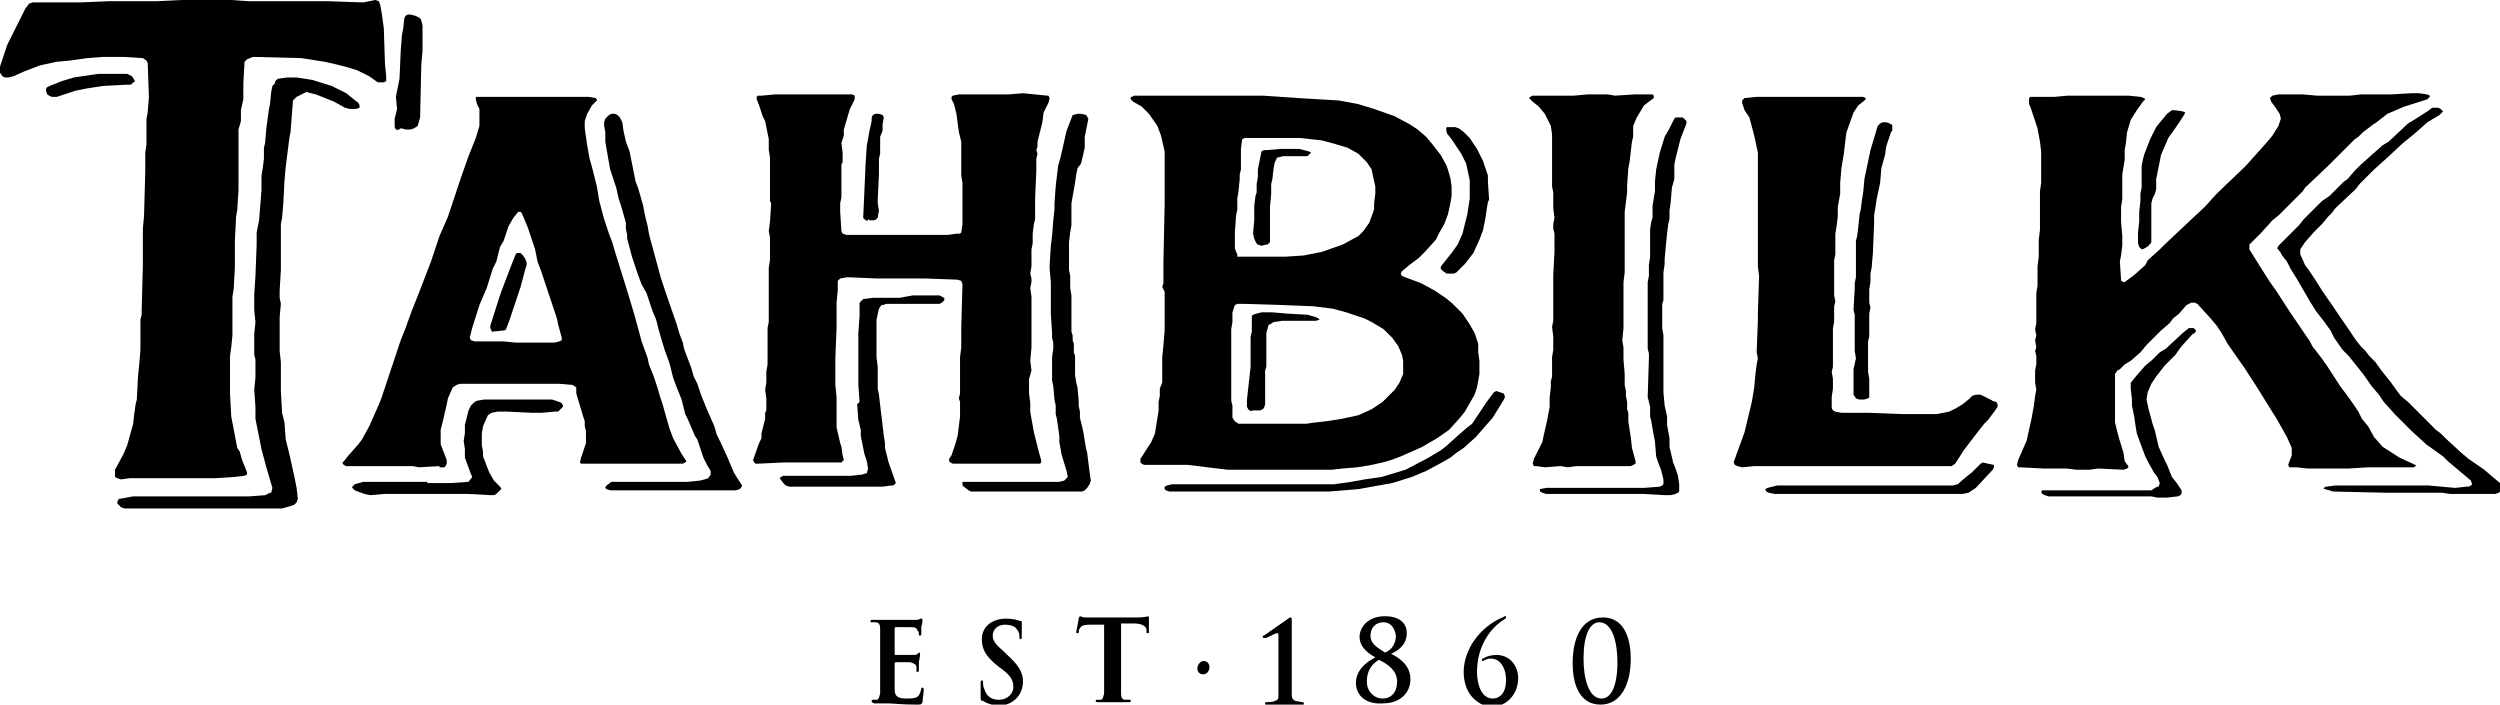 <svg xmlns="http://www.w3.org/2000/svg" xmlns:xlink="http://www.w3.org/1999/xlink" id="Layer_1" x="0px" y="0px" viewBox="0 0 206.5 58.2" style="enable-background:new 0 0 206.5 58.2;" xml:space="preserve"><style type="text/css">	.st0{fill:#000;}</style><g>	<g>		<path class="st0" d="M72.7,53.8c0-1.4,0-1.7,0-1.9c0-0.3-0.1-0.5-0.4-0.5c-0.1,0-0.2,0-0.3,0c-0.1,0-0.1,0-0.1-0.1   c0-0.1,0.1-0.1,0.2-0.1c0.5,0,1,0,1.3,0c0.3,0,2,0,2.2,0c0.2,0,0.3,0,0.4-0.1c0,0,0.1,0,0.1,0c0,0,0.1,0,0.1,0.1   c0,0.1,0,0.2-0.1,0.6c0,0.1,0,0.5,0,0.6c0,0,0,0.1-0.1,0.1c-0.1,0-0.1,0-0.1-0.1c0-0.1,0-0.2-0.1-0.3c-0.1-0.2-0.1-0.3-0.6-0.3   c-0.1,0-1.1,0-1.2,0c0,0-0.1,0-0.1,0.1V54c0,0.1,0,0.1,0.1,0.1c0.2,0,1.2,0,1.4,0c0.2,0,0.3,0,0.4-0.1c0.1-0.1,0.1-0.1,0.1-0.1   c0,0,0.1,0,0.1,0.1c0,0.1,0,0.2-0.1,0.7c0,0.2,0,0.6,0,0.6c0,0.1,0,0.2-0.1,0.2c-0.1,0-0.1,0-0.1-0.1c0-0.1,0-0.2,0-0.3   c0-0.2-0.2-0.3-0.5-0.4c-0.2,0-1,0-1.2,0c0,0-0.1,0-0.1,0.1v0.7c0,0.3,0,1.2,0,1.4c0,0.6,0.2,0.8,1,0.8c0.2,0,0.6,0,0.8-0.1   s0.3-0.3,0.4-0.7c0-0.1,0-0.1,0.1-0.1c0.1,0,0.1,0.1,0.1,0.2c0,0.2-0.1,0.8-0.1,1c-0.1,0.2-0.1,0.2-0.5,0.2   c-1.3,0-1.9-0.1-2.4-0.1c-0.2,0-0.8,0-1.1,0C72,58,72,58,72,57.9c0,0,0-0.1,0.1-0.1c0.1,0,0.2,0,0.3,0c0.2,0,0.2-0.2,0.3-0.5   c0-0.4,0-1.1,0-2V53.8z"></path>		<path class="st0" d="M81.2,57.9C81,57.9,81,57.8,81,57.6c0-0.5,0-1.1,0-1.2c0-0.1,0-0.2,0.1-0.2c0.1,0,0.1,0.1,0.1,0.2   c0,0.1,0,0.3,0.1,0.5c0.2,0.7,0.7,0.9,1.2,0.9c0.8,0,1.2-0.6,1.2-1c0-0.5-0.1-0.9-0.9-1.5l-0.4-0.3c-1-0.8-1.3-1.4-1.3-2.2   c0-1,0.8-1.7,2-1.7c0.6,0,0.9,0.1,1.2,0.2c0.1,0,0.1,0,0.1,0.1c0,0.1,0,0.4,0,1.1c0,0.2,0,0.3-0.1,0.3c-0.1,0-0.1-0.1-0.1-0.2   c0-0.1,0-0.4-0.2-0.6c-0.1-0.2-0.4-0.4-1-0.4c-0.6,0-1,0.4-1,0.9c0,0.4,0.2,0.7,0.9,1.3l0.2,0.2c1,0.9,1.4,1.5,1.4,2.3   c0,0.5-0.2,1.2-0.8,1.6c-0.4,0.3-0.9,0.4-1.4,0.4C81.9,58.2,81.5,58.1,81.2,57.9"></path>		<path class="st0" d="M91.3,51.6l-1.3,0c-0.5,0-0.7,0.1-0.8,0.3c-0.1,0.1-0.1,0.2-0.1,0.3c0,0.1,0,0.1-0.1,0.1   c-0.1,0-0.1,0-0.1-0.1c0-0.1,0.2-1,0.2-1.1c0-0.1,0.1-0.2,0.1-0.2c0.1,0,0.2,0.1,0.4,0.1c0.3,0,0.6,0,0.9,0h3.5   c0.6,0,0.8-0.1,0.8-0.1c0.1,0,0.1,0.1,0.1,0.2c0,0.2,0,0.8,0,1.1c0,0.1,0,0.1-0.1,0.1c-0.1,0-0.1,0-0.1-0.2l0-0.1   c0-0.2-0.3-0.5-1-0.5l-1.1,0v3.8c0,0.8,0,1.6,0,2c0,0.3,0.1,0.5,0.3,0.5c0.1,0,0.3,0,0.4,0c0.1,0,0.1,0,0.1,0.1   c0,0.1-0.1,0.1-0.2,0.1c-0.6,0-1.1,0-1.4,0c-0.2,0-0.7,0-1.1,0c-0.1,0-0.2,0-0.2-0.1c0,0,0-0.1,0.1-0.1c0.1,0,0.2,0,0.3,0   c0.2,0,0.2-0.2,0.3-0.5c0-0.4,0-1.1,0-2V51.6z"></path>		<path class="st0" d="M98.9,55.2c0-0.2,0.2-0.6,0.5-0.6c0.3,0,0.5,0.2,0.5,0.5c0,0.3-0.2,0.6-0.5,0.6C99,55.7,98.9,55.4,98.9,55.2"></path>		<path class="st0" d="M105.6,53.8c0-0.5,0-0.9,0-1.2c0-0.2,0-0.3-0.1-0.3c-0.2,0-0.8,0.4-1,0.4c0,0-0.1,0-0.1,0c0,0-0.1,0-0.1-0.1   s0-0.1,0.1-0.1c0,0,1.7-1.2,2-1.4c0.1-0.1,0.2-0.1,0.2-0.1c0.1,0,0.1,0.1,0.1,0.2c0,0.1,0,1,0,2.4v1.7c0,0.9,0,1.7,0,2.1   c0,0.3,0.1,0.4,0.3,0.5c0.1,0,0.5,0.1,0.6,0.1c0,0,0.1,0,0.1,0.1c0,0.1,0,0.1-0.1,0.1c-0.7,0-1.2,0-1.5,0c-0.2,0-0.9,0-1.5,0   c-0.1,0-0.1,0-0.1-0.1c0-0.1,0-0.1,0.1-0.1c0.1,0,0.5,0,0.7-0.1c0.3-0.1,0.3-0.2,0.3-0.5c0-0.4,0-1.2,0-2.1V53.8z"></path>		<path class="st0" d="M114.3,51.4c-0.8,0-1.1,0.6-1.1,1.1c0,0.6,0.4,0.9,1.2,1.4c0.3-0.1,0.9-0.5,0.9-1.4   C115.2,51.8,114.8,51.4,114.3,51.4 M114.2,57.7c0.7,0,1.2-0.5,1.2-1.4c0-0.9-0.7-1.4-1.5-1.8c-0.5,0.3-1,0.8-1,1.8   C112.9,57.1,113.5,57.7,114.2,57.7 M112,56.4c0-1,0.8-1.7,1.6-2.1c-0.7-0.4-1.3-0.9-1.3-1.7c0-0.7,0.6-1.7,2.1-1.7   c1.1,0,1.8,0.5,1.8,1.4c0,1-0.8,1.5-1.3,1.7c0.6,0.3,1.6,0.9,1.6,2.1c0,1.1-0.8,2-2.3,2C112.9,58.2,112,57.5,112,56.4"></path>		<path class="st0" d="M120.9,55.5c0-1.8,1.3-3.7,3.2-4.5c0.1,0,0.1-0.1,0.2-0.1c0.1,0,0.1,0,0.1,0.1c0,0.1-0.1,0.1-0.2,0.2   c-1,0.6-2.2,2.1-2.2,4.3c0,1.1,0.4,2.2,1.3,2.2c0.6,0,1.1-0.5,1.1-1.5c0-1.3-0.7-1.8-1.2-1.8c-0.2,0-0.3,0-0.5,0.1   c-0.1,0-0.1,0.1-0.2,0.1c0,0-0.1,0-0.1-0.1c0-0.1,0-0.1,0.1-0.1c0.3-0.2,0.7-0.3,1.1-0.3c1.2,0,1.8,1,1.8,1.9c0,1.4-1,2.4-2.3,2.4   C121.9,58.2,120.9,57.2,120.9,55.5"></path>		<path class="st0" d="M132.1,51.4c-0.8,0-1.3,1.1-1.3,3c0,1.6,0.4,3.3,1.5,3.3c0.8,0,1.3-1.1,1.3-3   C133.6,53.1,133.2,51.4,132.1,51.4 M132.2,58.2c-1.9,0-2.3-2-2.3-3.4c0-2.2,0.8-3.8,2.5-3.8c1.9,0,2.3,2,2.3,3.4   C134.7,56.5,133.9,58.2,132.2,58.2"></path>	</g>	<g>		<polygon points="84.7,38.3 84,38.3 82.9,38.3 78.7,38.3 78.5,38.2 78.4,38.1 78.4,37.9 78.6,37.6 78.9,36.7 79.1,36 79.2,35.2    79.3,34.4 79.3,33.9 79.3,33.5 79.3,33.2 79.2,32.9 79.3,32.5 79.3,32.1 79.3,31.3 79.3,29.5 79.4,28.7 79.4,27.1 79.5,23.5    79.4,23.2 79.1,23.1 76.4,23 72.4,23 70,22.9 69.4,23 69.2,23.2 69.2,24 69.1,25 69.1,27.1 69,29.6 69,31.1 69,31.8 69.1,32.8    69.1,33.4 69.1,33.8 69.1,35.3 69.4,36.6 69.5,36.9 69.6,37.6 69.7,38 69.6,38.1 69.5,38.2 64.7,38.2 62.6,38.3 62.4,38.3    62.3,38.2 62.2,38 62.7,36.6 62.9,36.2 62.9,35.8 63.2,34.6 63.2,34.1 63.3,33.9 63.3,32.9 63.2,32.2 63.3,31.6 63.3,30.7    63.4,30.1 63.4,29.2 63.4,27.1 63.5,26.6 63.5,25.1 63.5,24.8 63.5,24 63.5,23.2 63.5,22.6 63.5,22.1 63.6,21.5 63.6,19.6    63.5,19.1 63.6,18.3 63.7,16.8 63.6,16.6 63.6,15.8 63.6,14.7 63.6,13.9 63.6,13 63.5,12.4 63.5,11.9 63.5,11.5 63.4,11 63.2,10    63,9.6 62.7,8.7 62.5,8.2 62.5,8 62.6,7.9 62.9,7.9 64,7.8 66.2,7.8 67.3,7.8 68.5,7.8 70.3,7.8 70.4,7.8 70.6,7.9 70.6,8.2    70.2,9 69.7,10.7 69.7,11.2 69.5,11.8 69.6,12.6 69.6,13.4 69.5,13.6 69.5,14.4 69.5,15.6 69.5,16 69.5,16.3 69.4,16.8 69.4,17.5    69.5,19.1 69.6,19.3 69.9,19.4 71.8,19.4 72.5,19.4 74.7,19.4 75.7,19.4 78.3,19.4 79,19.3 79.3,19.3 79.4,19.2 79.5,18.5    79.5,17.8 79.5,16.7 79.5,16 79.5,15.1 79.4,14.5 79.4,14.1 79.4,11.7 79.2,10.9 79,9.4 78.8,8.6 78.6,8.2 78.6,8 78.7,7.9    79.2,7.8 80.4,7.8 83.3,7.8 84.5,7.7 86.5,7.9 86.6,7.9 86.7,8.1 86.6,8.5 86.5,8.7 86.2,9.3 86.1,10.1 85.7,11.7 85.7,12.1    85.6,12.4 85.7,12.7 85.6,13.1 85.6,13.5 85.6,14.1 85.5,16.4 85.5,17.2 85.5,17.8 85.5,18.1 85.4,18.5 85.3,19.3 85.3,20.1    85.2,20.6 85.2,22 85.1,22.6 85.2,23 85.2,23.3 85.1,23.8 85.2,24.5 85.2,28.7 85.1,29.8 85.2,30.6 85,31.3 85,32.5 85.1,33.3    85.1,34 85.2,34.6 85.4,35.7 85.8,37.3 86,38 86,38.2 85.9,38.3 85.8,38.3   "></polygon>		<path d="M102.3,35h4.5l1.1,0l0.7-0.1l0.9-0.1l1.3-0.2l1.4-0.3l1.1-0.5l0.9-0.6l1-1l0.4-0.6l0.3-0.7l0-0.4v0l0-0.7l-0.1-0.5   l-0.3-0.7l-0.5-0.7l-0.7-0.7l-1-0.6l-0.6-0.3l-1.5-0.5l-1.1-0.3l-1.6-0.2l-2.5-0.1l-3.2-0.1l-0.6,0l-0.2,0.1l-0.2,0.6l0,0.8   l-0.1,0.6l0,0.3l0,0.3l0,0.4l0,4.1l0,0.8l0.1,0.4l0,1l0.2,0.3L102.3,35z M102.2,21.2l2.9,0l1.1,0l1.5-0.1l1.5-0.3l1.7-0.6l1.3-0.7   l0.4-0.4l0.5-0.7l0.4-1.1l0-0.5l0.1-0.8v-0.6l-0.2-0.9l-0.1-0.5l-0.4-0.6l-0.7-0.7l-0.9-0.5l-1-0.3l-1.1-0.3l-0.9-0.1l-0.9-0.1   l-0.8,0l-0.6,0l-2.6,0l-0.6,0l-0.2,0.1l-0.1,0.8l0,1.7l-0.1,0.4l0,0.4l-0.1,1l-0.1,0.6l0,0.9l-0.1,0.5l-0.1,1.4l0,1.3l0.1,0.3   l0.1,0.2L102.2,21.2z M98.1,38.4l-1.4,0l-1,0l-0.6,0l-0.6,0l-0.2-0.1l-0.1-0.1l0-0.3l0.9-1.4l0.3-0.7l0.3-1.9l0-0.7l0.1-0.5l0-0.3   l0-0.3L96,31.6l0-0.4l0-0.4l0-0.4l0-0.6l0-0.3l0.1-1l0.1-1.2l0-1.6l0-0.8l0-0.8L96,23.7l0.1-0.3l0-0.4l0-1.4l0.1-4.7v-3.4l0-1   l-0.3-1.3l-0.3-0.8l-0.7-1l-0.6-0.6l-0.7-0.4l-0.2-0.2l0-0.2l0.1,0l0.2-0.1h0.4l3,0l2.2,0l3.1,0l1.9,0l1.5,0.1l1.4,0.1l1.7,0.1   l1.7,0.1l1.6,0.3l1.3,0.4l1.7,0.6l1.3,0.7l0.6,0.4l0.7,0.6l0.5,0.6l0.7,0.9l0.5,0.9l0.3,1l0.1,0.7l0,0.8l-0.1,0.6l-0.2,0.9   l-0.3,0.8l-0.4,0.7l-0.3,0.6l-0.9,1l-0.5,0.5l-0.8,0.6l-0.6,0.5l-0.1,0.2l0.1,0.2l1.6,0.6l1.1,0.6l0.9,0.6l0.6,0.5l0.8,0.8   l0.6,0.9l0.4,0.7l0.3,0.9l0,0.7l0.1,0.7l0,0.4l0,0.7l-0.2,1.1l-0.2,0.6l-0.8,1.4l-0.4,0.5l-0.9,1l-1,0.7l-0.7,0.4l-0.5,0.3   l-1.8,0.8l-0.8,0.3l-0.7,0.2l-0.9,0.2l-1.2,0.2l-1.2,0.1l-0.9,0.1l-6.4,0l-2.2,0L98.1,38.4z"></path>		<path d="M42.6,28.3l2.1,0l1.1,0h0l0.4-0.1l0.2-0.1l0-0.2l-0.3-1.1L46,26.3l-0.7-2.1l-0.6-1.8l-0.3-0.8l-0.2-1l-0.6-1.8l-0.5-1.2   l-0.1-0.1l-0.2,0L42.4,18L42,18.7l-0.4,1.2l-0.3,0.5L41,21.6l-0.3,0.6l-0.5,1.6l-0.6,1.4l-0.6,1.9l-0.2,0.8l0.1,0.2l0.3,0.1l0.9,0   l1.3,0l0.2,0L42.6,28.3z M36.3,38.5l-1.7,0.1l-0.5-0.1l-0.6,0l-3.8,0l-1.1,0l-0.2-0.1l-0.1-0.1l0-0.1l0.1-0.1l0.4-0.5l0.8-0.9   l0.3-0.4l0.6-1.1l0.8-1.8l0.2-0.5l0.6-1.8l0.4-1.2l0.6-1.8l0.4-1l0.5-1.4l0.6-1.5l1-2.6l0.7-2.1l0.7-1.6l1.1-3.3l0.6-1.7l0.6-1.5   l0.3-1l0-0.6l0-0.8l-0.2-0.4l-0.1-0.4l0-0.2L39.5,8L39.7,8l0.9,0L48.6,8l0.6,0.1l0.1,0.1l0,0.1l-0.4,0.4l-0.4,0.7l-0.2,0.6l0,0.6   l0.2,1.4l0.2,1.1l0.2,0.7l0.4,1.6l0.2,1.2l0.4,1.5l0.4,1.2l0.3,0.8l0.2,0.7l1,3.2l0.3,1l0.3,1l0.6,2.2l0.5,1.4l0.1,0.5l0.4,1   l0.3,0.9l0.2,0.7l0.2,0.6l0.2,0.7l0.4,1.4l0.3,0.8l0.7,1.3l0.2,0.3l0.2,0.3l-0.1,0.1l-0.2,0.1l-2.7,0l-2,0l-1.3,0l-1.2,0l-0.8,0   L48,38.3l-0.1-0.1l0.1-0.4l0.4-1.2l0-1l-0.1-0.4l0-0.4l-0.1-0.3l-0.6-2L47.6,32l-0.3-0.2l-1.1-0.1l-1.4,0l-0.8,0l-0.4,0l-1.7,0   h-3.9l-0.3,0.1L37.4,32L37,32.9l-0.1,0.5l-0.3,1.3l-0.2,0.8l0,1.2l0.5,1.3l0,0.3l-0.1,0.2l-0.1,0.1H36.3z"></path>		<polygon points="144.9,38.5 143.9,38.6 143.5,38.5 143.3,38.4 143.2,38.2 143.3,37.9 144.1,35.7 144.7,33.2 144.9,32 145,30.9    145.1,30.1 145.2,29.6 145.1,29.1 145.2,26.5 145.2,25.9 145.3,22.8 145.2,22 145.2,21.5 145.2,15.7 145.2,13.7 145.2,13.3    145.2,12.6 144.9,11.2 144.5,9.7 144.1,9.1 143.9,8.5 143.9,8.3 144,8.2 144.1,8.1 145.1,8 147.6,8 148.7,8 150.1,8 153.1,8    153.9,8 154.1,8.1 154.1,8.2 154,8.3 153.5,8.7 153.1,9.3 152.6,10.7 152.5,11 152.3,12.7 152.1,13.9 152,15.1 152,16 151.8,17.1    151.8,17.9 151.7,18.7 151.6,19.3 151.6,20.3 151.6,21 151.5,21.5 151.5,24.4 151.6,24.9 151.5,25.3 151.5,26.6 151.4,27.1    151.4,28.3 151.4,29.1 151.4,30.3 151.3,30.7 151.4,31.3 151.4,32.1 151.3,32.8 151.3,33.7 151.4,33.9 151.6,34 152.1,34.1    153.2,34.1 154.4,34.1 157,34.2 158.1,34.2 160,34.2 161,34 161.6,33.7 162.1,33.4 162.6,33 162.9,32.7 163.2,32.6 163.6,32.6    164.2,32.9 164.6,33.1 164.5,33.1 164.9,33.2 165,33.4 165,33.6 164.8,33.9 164.2,34.7 163.9,35 163.5,35.5 162.2,37.2    161.5,38.3 161.2,38.5 161,38.5 153.8,38.5 152.4,38.5 151.3,38.5 148.1,38.5 147.4,38.5 146.9,38.5 146,38.5   "></polygon>		<polygon points="128.9,38.5 127.6,38.6 126.9,38.5 126.7,38.5 126.6,38.3 126.7,37.9 127.1,37.1 127.4,36.5 127.5,36 127.8,34.7    128,33.6 128,32.8 128.1,32 128.1,31.5 128.2,31.1 128.2,29.5 128.3,28.9 128.3,27.8 128.2,27 128.3,26.5 128.3,25.2 128.3,24.9    128.3,24.2 128.3,23.1 128.3,22.7 128.4,20.8 128.4,19.3 128.3,18.9 128.3,18.5 128.4,18 128.3,17.2 128.3,15.9 128.2,15.4    128.2,13.7 128.2,11.1 128.1,10.4 127.6,9.4 127.1,8.8 126.6,8.4 126.4,8.2 126.3,8.1 126.4,8 126.6,7.9 130,7.9 131.1,7.8    132.4,7.8 132.8,7.8 133.4,7.9 135,7.8 136.4,7.8 136.5,7.8 136.6,7.9 136.6,8.1 136.2,8.4 135.8,8.7 135.2,9.7 134.9,10.4    134.9,11.3 134.8,11.7 134.6,13.4 134.5,13.9 134.4,15.3 134.4,15.9 134.2,17.5 134.2,18 134.2,19.2 134.2,22.5 134.1,23.3    134.1,25.9 134.1,26.7 134.1,27.1 134,28.1 134.1,28.7 134.1,29.7 134.2,30.9 134.2,31.8 134.3,32.3 134.3,32.7 134.4,33.2    134.4,33.8 134.5,34.1 134.5,34.8 134.7,36.1 134.8,37 135.1,38.1 135.1,38.3 134.9,38.4 134.7,38.5 133.5,38.5 132,38.5    131.2,38.5 130.6,38.5 130.2,38.5 129.5,38.6   "></polygon>		<polygon points="173.3,38.7 172.6,38.8 172,38.8 171.5,38.8 170.7,38.7 168.8,38.7 166.9,38.6 166.7,38.6 166.6,38.4 166.7,38    167.4,36.4 167.6,35.5 167.8,34.6 168,33.5 168.1,32.7 168.2,32.2 168.1,31.6 168.1,30.6 168.2,30.1 168.2,29.7 168.2,29.4    168.1,29 168.2,28.7 168.1,28.1 168.2,27.7 168.1,27.2 168.2,26.7 168.2,24.2 168.3,23.6 168.3,22.8 168.3,22 168.4,21.2    168.4,19.8 168.5,19 168.5,16.6 168.5,15.8 168.6,15.1 168.6,14.8 168.6,14.4 168.6,12.5 168.5,11.7 168.3,10.6 168,9.7    167.7,8.8 167.6,8.6 167.6,8.1 167.7,8 167.9,8 169.1,8 169.7,8 170.8,7.9 173.2,7.9 175.8,7.9 176.8,8 177.1,8.1 177.2,8.2    177,8.4 176.5,9.1 176,9.9 175.7,10.9 175.6,11.8 175.5,12.4 175.5,12.8 175.5,13.2 175.4,13.8 175.3,14.4 175.3,16.4 175.2,17.1    175.2,18.3 175.3,19.5 175.3,20.3 175.2,21.1 175.1,21.6 175.2,23.1 175.2,23.2 175.4,23.3 175.5,23.3 176.3,22.7 177.2,21.9    177.4,21.5 178.4,20.6 178.8,20.2 180.6,18.5 182.1,17.1 183.1,16 185.5,13.7 187.2,11.8 187.7,11.2 188.2,10.4 188.4,9.8    188.3,9.4 187.9,8.8 187.6,8.4 187.5,8.1 187.6,8 187.7,7.9 188.2,7.8 188.9,7.8 189.5,7.8 190.2,7.8 191.4,7.9 194.1,7.9    195,7.8 195.6,7.8 197.5,7.8 199.2,7.7 199.8,7.7 200.5,7.8 200.7,7.9 200.7,8 200.7,8 200.5,8.2 200.2,8.3 200.2,8.3 200.2,8.3    198.6,8.8 197.2,9.4 196.3,10.1 196,10.3 195.2,10.9 194.8,11.3 194.5,11.5 192.3,13.7 190.4,15.5 190.2,15.8 189.6,16.4    189.3,16.7 188.5,17.5 188.2,17.8 187.7,18.2 186.8,19.2 186,20 185.8,20.2 185.8,20.6 186.8,22.2 187.5,23.3 188,24 189.1,25.7    190.8,28.2 191,28.6 191.7,29.5 192.2,30.2 193.3,31.9 193.6,32.3 193.9,32.7 194.4,33.4 194.8,34 195.1,34.6 195.6,35.2    196.1,36.1 196.8,36.9 198.2,37.8 199.5,38.4 199.5,38.4 199.6,38.5 199.5,38.5 199.4,38.6 198.1,38.6 195.6,38.6 194,38.7    191.1,38.7 190.6,38.7 189.7,38.6 189.2,38.6 189.1,38.6 189,38.4 189.3,37.6 189.3,37 188.9,36.1 188,34.5 187.8,34.2    186.5,32.1 185.4,30.4 184,28.4 183.5,27.5 183.1,26.9 182.6,26.3 181.5,25.1 181.3,25 181,25 180.6,25.2 180,25.9 179.5,26.3    179.2,26.7 178.5,27.3 177.3,28.5 176.8,29.1 176,29.8 175.5,30.1 175.1,30.5 174.9,30.6 174.7,30.9 174.7,32.1 174.7,34.2    174.7,34.9 175,36.1 175.4,37.4 175.5,38.1 175.8,38.5 175.8,38.6 175.7,38.7 175.4,38.8   "></polygon>		<polygon points="15,0 12.9,0.1 11.3,0.1 9,0.1 6.6,0.2 2.7,0.2 2.4,0.3 2.1,0.7 1.7,1.5 0.6,3.7 0,5.5 0,6 0.2,6.3 0.4,6.4    0.7,6.4 1.1,6.3 2,5.9 3.3,5.4 4.7,5.1 5.8,5 7.2,4.8 8.5,4.7 10.2,4.7 11.8,4.8 12.1,5 12.2,5.2 12.3,8 12.2,9.3 12.1,9.8    12.1,11.9 12,12.6 12,14.1 11.9,17.8 11.8,18.9 11.8,21.9 11.7,25.7 11.7,26 11.6,26.4 11.6,28.2 11.6,28.9 11.5,30.1 11.4,31.1    11.3,33 11.2,33.4 11.1,34.1 11,35 10.5,36.8 10.2,37.5 9.5,38.8 9.5,39.2 9.5,39.4 9.7,39.5 10,39.6 10.7,39.5 15.7,39.5    17.8,39.5 19.3,39.4 20.2,39.3 20.4,39.2 20.4,39 20,38 19.8,37.3 19.6,37 19.1,34.4 19,32.5 19,31.7 19,29.4 19.1,28.7    19.2,27.7 19.2,24.5 19.3,23.9 19.4,22.1 19.4,19.9 19.5,17.9 19.6,17.3 19.7,15.7 19.7,15 19.7,12 19.7,10.7 19.9,10 19.9,9.1    20.1,8.2 20.1,6.9 20.2,5.1 20.4,4.9 20.9,4.7 24.9,4.8 26.8,5.1 27.7,5.3 28.5,5.5 29.5,5.8 30.5,6.3 31.2,6.8 31.4,6.8    31.7,6.8 31.9,6.7 31.9,6.3 31.8,5.3 31.7,2.3 31.6,1.6 31.5,0.9 31.4,0.4 31.3,0.1 31,0 30.5,0.1 30,0.2 27.1,0.1 25.6,0.1    20.5,0.1 19.1,0   "></polygon>	</g>	<path class="st0" d="M71.4,18.1L71.3,18l0.2-4.5l0.1-1.5l0.1-0.5l0.1-0.6l0.2-0.9L72,9.7l0.1-0.2l0.2-0.1l0.3,0l0.3,0.1l0.1,0.2  l-0.1,0.6l0,0.5l-0.2,0.5l0,1.4l-0.1,0.4l0,1.3l-0.1,2.1l0,0.3l0.1,0.6c0,0-0.1,0.5-0.1,0.6c-0.1,0-0.1,0.1-0.1,0.1l-0.2,0.1  l-0.3,0c0,0-0.1,0-0.2-0.1C71.7,18.4,71.4,18.1,71.4,18.1"></path>	<path class="st0" d="M119.5,10.5l0.2,0l0.5,0l0.3,0.1l0.4,0.3l0.5,0.5l0.6,0.9l0.5,1l0.4,1.2l0,0.5l0.1,1.5l-0.1,0.2l-0.1,0.6  l-0.1,0.7l-0.2,1l-0.3,0.8l-0.5,1.1l-0.7,0.9l-0.7,0.7l-0.2,0.1l-0.3,0c0,0-0.2,0-0.3,0c0,0-0.3-0.2-0.3-0.2l-0.2-0.2  c0,0,0,0,0-0.1c0-0.1,0.1-0.2,0.1-0.2l0.4-0.5l0.4-0.5l0.5-0.7l0.4-0.9l0.4-1.6l0.2-1.3l0-1.5l-0.3-1.4l-0.4-0.8l-0.8-1.2l-0.4-0.5  c0,0,0-0.1,0-0.1C119.4,10.7,119.5,10.5,119.5,10.5"></path>	<path class="st0" d="M153.3,32.9l-0.2-0.3l0-0.2l0-1.9l0.2-0.9l-0.1-0.6l0-0.7l0-2.3l-0.1-0.4l0.1-1.8l0-0.4l0.1-0.5l0-3l0.1-0.4  l0.1-0.8l0.1-1l0.1-0.4l0.1-0.8l0.1-0.6l0.1-1.1l0.1-0.5l0.4-1.9l0.6-2l0.2-0.2l0.2-0.1l0.3,0l0.3,0.1c0,0,0.1,0.1,0.2,0.1  c0,0.1,0,0.5,0,0.5l0,0l-0.1,0.1l-0.4,1.2l-0.1,0.7l-0.3,1.1l-0.1,1.2l-0.3,1.4l-0.1,0.7l-0.1,0.6l0,0.7l-0.1,2.4l-0.1,1.2  l-0.1,0.5l0,0.7l-0.1,0.6l0,1.1l0.1,0.4l-0.1,0.5l0,1.9l-0.1,0.4l0,0.5l0,0.3l0,0.3l0,0.3l0,0.7l0,0.4l0.1,0.6c0,0,0,1.4,0,1.5  c0,0.1-0.1,0.1-0.1,0.1l-0.3,0.1l-0.3,0c0,0-0.1,0-0.1,0C153.5,33,153.3,32.9,153.3,32.9"></path>	<path class="st0" d="M40.6,27.3l-0.1-0.2l0-0.2l0.7-2.2l0.2-0.6l0.8-2.1l0.2-0.5l0.2-0.5l0.1-0.1l0.3,0l0.2,0.2l0.2,0.3  c0,0,0.1,0.3,0.1,0.3c0,0.1,0,0.2,0,0.2l-0.1,0.3l-0.4,1.5l-0.5,1.5l-0.4,1.2l-0.3,0.8c0,0-0.1,0.1-0.2,0.1c-0.1,0-0.9,0.1-1,0.1  C40.6,27.3,40.6,27.3,40.6,27.3"></path>	<path class="st0" d="M176.9,20.6c0.1,0,0.6-0.2,0.8-0.6l0-0.3l0-1l0-0.8l0-1.1l0.1-0.4L178,16l0.1-0.4l0-0.8l0.4-2l0.6-1.4l0.5-0.7  c0,0,0.9-1.3,0.9-1.4c0,0,0,0,0,0l-0.2-0.1l-0.7-0.1l-0.2,0L179,9.4l-0.5,0.6l-0.4,0.5l-0.5,1l-0.5,1.3l-0.1,0.4l-0.1,0.5l0,1.4  l0,0.4l-0.1,0.5l0,0.6l-0.1,0.9l0,0.8l-0.1,0.9l0,0.9l0.1,0.3L176.9,20.6L176.9,20.6z"></path>	<path class="st0" d="M57.8,39.7l0.4-0.1l0.3-0.1l0.2-0.3l0-0.3l-0.3-0.5l-0.3-0.6l-0.5-1.5L57.4,36l-0.6-1.4l-0.2-0.4l-0.3-1.2  l-0.4-1l-0.3-0.8l-0.2-0.8l-0.1-0.4l-0.4-1.1l-0.3-1l-0.2-0.7l-0.2-0.8l-0.3-0.7l-0.5-1.5L53,23.5l-0.3-0.8l-0.5-1.5l-0.4-1.5  l0-0.3l-0.1-0.5l0-0.5l-0.2-0.7L51.3,17l-0.2-0.6l-0.2-0.9l-0.2-0.6l-0.3-0.9l-0.3-1.7l-0.1-0.6L50,10.9l-0.1-0.5l0-0.3L50,9.8  l0.3-0.3l0.2-0.1l0.3,0l0.2,0.1l0.2,0.2l0.2,0.4l0.1,0.7l0.2,0.9l0.3,0.8l0.2,1l0.3,1.5l0.2,0.5l0.4,1.4l0.2,1l0.2,0.8l0.1,0.6  l0.1,0.4l0.9,3.3l0.5,1.5l0.8,2.3l0.2,0.7l0.3,0.8l0.1,0.5l0.6,1.6l0.2,0.7l0.3,0.6l0.3,0.9l0.4,1l0.7,1.6l0.2,0.7l0.3,0.6l0.6,1.3  l0.5,1.2l0.3,0.5l0.4,0.6l-0.1,0.2l-0.1,0.1l-0.3,0.1l-2.6,0l-2,0l-5.8,0l-0.3-0.1c0,0-0.1-0.1-0.1-0.1c0-0.1,0.1-0.2,0.1-0.2  l0.4-0.3l0.1,0l6.2,0L57.8,39.7z"></path>	<path class="st0" d="M3.9,7.2l0.2-0.1l1-0.4l1-0.3l2-0.3l1.6,0l0.8,0l0.4,0.2l0.2,0.3c0,0,0,0.1,0.1,0.1C11.1,6.7,10.8,7,10.8,7  l-0.4,0L8.5,7.1L7.2,7.3l-1,0.2L4.7,8c0,0-0.3,0-0.4,0c-0.1,0-0.4-0.2-0.4-0.2L3.8,7.5c0,0,0-0.1,0-0.1C3.8,7.3,3.9,7.2,3.9,7.2"></path>	<path class="st0" d="M32.7,10.7l-0.1-0.2l0-0.7L32.8,9l-0.1-1L33,6.5l0.1-2.3l0.1-1.3l0.1-0.5l0.1-0.9l0.1-0.2l0.2-0.1l0.2,0  l0.4,0.1l0.4,0.2l0.1,0.2l0.1,0.4l0,0.9l0,1.2l-0.1,1.1l-0.1,4.4l-0.2,0.7l-0.3,0.2l-0.3,0.1l-0.4,0c0,0-0.3-0.1-0.4-0.1  C32.9,10.8,32.7,10.7,32.7,10.7"></path>	<path class="st0" d="M23,6.5l0.7-0.1l0.8,0l1.3,0.2l1.6,0.5l1.2,0.6l1,0.8c0,0,0.1,0.2,0.1,0.2c0,0.1,0,0.1,0,0.2c0,0,0,0,0,0  l-0.3,0.1l-0.5,0l-0.4-0.1l-0.9-0.5l-1.5-0.6l-0.8-0.2L24.5,8l-0.3,0.3L24,10.9l-0.1,0.5l-0.2,1.6l-0.1,0.8l-0.1,1.1l-0.1,1.9  L23.3,18l-0.1,0.5l0,1l0,1.5l0,1.3l-0.1,1.7l0,0.6l0.1,0.5l-0.1,1.1V29l0.1,0.9l0,1.6l0,0.4v0.4l0.1,1.8l0.2,0.8l0.1,1.4l0.3,1.2  l0.4,1.8l0.2,1l0.1,0.9l-0.1,0.3l-0.2,0.2L24,41.8l-0.7,0.2L21.1,42l-7.4,0l-1.4,0c0,0-1,0-1,0c0,0-1,0-1,0l-0.3-0.1  c0,0-0.2-0.2-0.3-0.3c0-0.1,0-0.1,0-0.2c0.1-0.1,0.1-0.2,0.1-0.2l0.1,0L11,41l2.5,0l7.1,0l1.3-0.1l0.4-0.2l0.1,0l0.1-0.4L22,38.6  l-0.4-1.5l-0.5-2.5l0-1L21,32.2l0.1-1v-1.5L21,29.3l0-1.7l0.1-1l-0.1-1l0-0.9l0-0.4l0.1-1.5l0.1-2.6l0-1l0.1-0.5l0.1-0.5l0.2-2.5  l0-1.2l0.1-0.6l0.1-0.8l0-0.9l0.1-0.4l0.1-1.2l0.2-1.5l0.1-0.5l0.1-1l0.1-0.5c0,0,0.1-0.1,0.2-0.2C22.7,6.6,23,6.5,23,6.5"></path>	<path class="st0" d="M75.4,24.4l0.7,0l0.6,0l0.5,0l0.4,0l0.2,0.1c0,0,0.1,0.1,0.2,0.1c0,0,0,0.1,0,0.1c0,0,0,0.1,0,0.1  c-0.1,0.1-0.2,0.2-0.2,0.2l-0.2,0.1l-0.5,0l-3.9,0l-0.3,0.1l-0.1,0l-0.2,0.3l-0.2,0.9l0,0.8l0,2.3l0.1,0.8l0,1.5l0,0.3l0.1,0.5  l0.2,1.7l0.1,0.8l0.1,0.9l0.1,0.6l0,0.4l0.3,1.2l0.6,1.7l-0.1,0.1l-0.1,0.1l-0.2,0l-0.7,0.1l-1.1,0l-5.5,0h0l-1.1,0l-0.3-0.1  l-0.2-0.2l-0.3-0.4l0.1-0.1l0.2-0.1l0.5,0l0.9,0l0.5,0l0.8,0l0.9,0l0.8,0l0.5,0l0.7,0l0.9-0.1l0.3-0.1l0.1,0l0.1-0.4l-0.1-0.6  l-0.2-0.6l-0.3-1.5l0-0.5l-0.2-0.8l-0.1-1.3L71,33.2l-0.1-1.4v-2l0-2.3l0.1-1.4l0-1.1l0.2-0.2l0.1-0.1l0.8-0.1l1.3,0l0.9,0  L75.4,24.4z"></path>	<path class="st0" d="M35.3,39.9l1.9,0l1.5-0.1l0.3-0.4l-0.2-0.5l-0.4-1.1l0-0.7l-0.1-0.7l0.1-0.6l0-0.7l0.3-1.2l0.2-0.4l0.3-0.3  l0.2-0.1l0.6-0.1l2.1,0l1.1,0l1.2,0l0.6,0l0.6,0l0.6,0.2l0.2,0.1l0.1,0.2c0,0,0,0.1,0,0.1c0,0,0,0,0,0L46.1,34l-0.3,0l-1.1,0.1  l-0.7,0L41.9,34l-0.8,0l-0.5,0.1l-0.3,0.2l-0.4,0.9l-0.1,0.6l0,1l0.1,0.5l0,0.4l0.5,1.3l0.4,0.7l0.3,0.3l0.2,0.2  c0,0,0.1,0.1,0.1,0.2l0,0l-0.4,0.4l-0.2,0.1l-0.3,0l-1.8-0.1l-0.9,0l-1.1,0l-1.6,0l-1.3,0l-1.3,0l-0.4,0l-0.4,0l-1.1,0.1l-0.5-0.1  l-0.8-0.3l-0.2-0.2c0,0,0,0,0-0.1c0,0,0,0,0,0l0.2-0.2l0.7-0.2h3.1l0.9,0H35.3z"></path>	<path class="st0" d="M87.9,39.7L87.9,39.7l0.3-0.3l-0.1-0.5l-0.4-1.3l-0.2-1.1l0-0.5l-0.2-1.4l-0.1-0.4l0-0.7l-0.1-0.5l-0.1-1.1  l-0.1-0.5l0-0.4l0-0.9l0-0.6L87,28.8l0-0.5l-0.1-0.4l0-0.4l-0.1-1.6l0-0.3l0-0.9l0-0.4l0-1l-0.1-1.1l0-0.3l0.1-1.6l0.1-0.8l0.1-1.3  l0.1-0.9l0-0.3l0-0.2l0.1-1.4l0.2-1.7l0.2-0.7l0.5-2.2l0.5-1.3l0.4-0.1l0.3,0l0.4,0.1c0,0,0,0,0.1,0.1c0,0.1,0.1,0.2,0.1,0.2  l-0.3,1.5l0,0.9l-0.3,1.3L89,13.9l-0.1,0.5l-0.1,0.7l-0.3,1.7l0,0.8l0,1l-0.1,0.6L88.3,20l0,1l0,0.8l0,0.5l0.1,0.5l0,1l0.1,0.6l0,3  l0.1,0.3l0,0.4l0.1,0.3l0,0.7l0.1,0.3v1.3l0,0.3l0.1,0.6l0.1,0.4l0.1,1.1l0,0.4l0.1,0.5l0,0.5l0.2,0.8l0.1,0.5l0.2,1.2l0.1,0.4  L90,39l0.1,0.7L90,40l-0.2,0.3l-0.2,0.2l-0.2,0.1l-0.5,0l-1.2,0l-7.5,0L80,40.5l-0.5-0.4c0,0,0,0,0-0.1c0-0.1,0-0.2,0-0.2l0.4,0  l1.1,0l1.2,0l1,0l4.3,0L87.9,39.7z"></path>	<path class="st0" d="M108.1,40l1,0l1.1,0l1.4-0.2l1.1-0.2l1.4-0.2l1-0.3l1-0.3l1.9-1l1-0.6l0.4-0.3l1-0.9l0.8-0.7l0.4-0.3l1.2-1.8  l0.6-0.8l0.2-0.1l0.3,0.1l0.3,0.1l0.1,0.2c0,0,0,0,0,0.1c0,0.1-0.2,0.4-0.2,0.4l-0.8,1.3l-1.4,1.6l-1,0.9l-0.6,0.4l-0.5,0.4  l-0.7,0.4l-1.3,0.7l-1.2,0.5l-1.6,0.5l-2.8,0.5l-2.4,0.2l-0.9,0l-0.6,0l-0.7,0h0l-2.9,0l-1.1,0l-5.3,0l-1.1,0l-0.6,0l-0.3-0.1  c0,0,0,0-0.1-0.1c0-0.1,0-0.2,0-0.2l0.2-0.1l0.4-0.1l8,0L108.1,40z"></path>	<path class="st0" d="M155.8,40.1l4.7,0l0.8,0l0.4-0.1l0.7-0.6l0.5-0.4l0.7-0.7l0.2-0.1l0.4,0.1l0.5,0.1l0,0.2l-0.1,0.2l-1.4,1.5  l-0.6,0.4l-0.5,0.1l-2.4,0l-3.6,0l-0.8,0c0,0-1.1,0-1.2,0c0,0-1.1,0-1.1,0l-2.6,0l-3.3,0l-0.5,0l-0.5-0.1l-0.2-0.1l-0.1-0.2  l0.2-0.1l0.8-0.2l1.6,0l0.6,0l1.1,0l5.3,0L155.8,40.1z"></path>	<path class="st0" d="M137.1,40.2l0.2-0.1l0.1-0.1v-0.4l-0.2-0.8l-0.2-0.5l-0.2-0.6l-0.1-1.2l-0.2-1.1l-0.1-0.6l-0.1-0.4l0-0.8  l-0.2-0.8l0.1-3.2l0-0.4l-0.1-0.4l0-3.9l0-1.6l0.1-0.5l0-0.9l0.1-0.7l0-1.4l0-0.3l0-0.6l0.1-0.6l0.1-0.3l0-1l0.2-1.2l0-0.8l0.1-1  l0.3-1.4l0.4-1.3l0.4-0.7l0.4-0.8l0.1-0.1l0.3,0l0.3,0l0.2,0.2l0.1,0.1l0,0.2l-0.5,1.3l-0.4,1.6l-0.1,0.5l0,1.2l-0.2,0.7l-0.1,1.2  l-0.1,0.7l0,0.7l-0.1,0.4l-0.1,0.8l-0.1,1l-0.1,1.1l0,0.4l-0.1,0.7l0,1v0.8l0,0.5l-0.1,0.3l0,2l0.1,0.6l0,0.9l0,0.8l0,2.5l0,0.5  l0.1,1.1l0.2,0.9l0,0.7l0.2,1.1l0,0.7l0.3,1.3l0.2,0.5l0.2,0.6l0.1,0.7l0,0.6l-0.1,0.1l-0.2,0.1l-0.4,0.1l-0.5,0l-1.8-0.1h0l-0.8,0  l-7.2,0l-0.3-0.1l-0.2-0.1c0,0,0-0.1,0-0.2c0,0,0,0,0,0l0.5-0.1l1.5,0l1.5,0l5.1,0L137.1,40.2z"></path>	<path class="st0" d="M202.8,40.3l0.9-0.1l0.2,0l0.2-0.1l0.1-0.1l-0.1-0.3l-1.9-1.6l-0.4-0.4l-0.7-0.5l-0.7-0.5l-1.2-1.1l-1-1  l-0.4-0.4l-0.9-1l-0.4-0.6l-0.6-0.7l-0.7-1l-0.8-1l-0.4-0.5l-0.5-0.5l-0.7-1l-0.3-0.6l-0.5-0.7l-0.7-0.9l-0.5-0.8l-1.1-1.9  l-0.5-0.8l-0.3-0.6l-0.4-0.5l-0.1-0.2l-0.3-0.4l0.1-0.2l0.8-0.8l0.9-0.9l0.4-0.5l1.2-1.2l0.3-0.3l0.6-0.4l1.2-1.2l0.3-0.2l0.6-0.7  l0.5-0.5l1.8-1.6l0.5-0.3l1.6-1.5l0.5-0.3l1.1-0.7l0.4-0.3l0.5,0l0.2,0.1l0.2,0.2l-0.1,0.1l-0.2,0.2l-1,0.6l-0.9,0.8l-0.6,0.5  l-0.5,0.4l-1.4,1.3l-1,0.9l-1.2,1.2l-0.3,0.4l-1.7,1.6l-0.3,0.4l-0.3,0.3l-0.5,0.6l-0.7,0.7l-0.7,0.8l-0.4,0.6l0,0.4l0.4,0.9  l0.3,0.4l0.2,0.3l0.4,0.6l0.5,0.8l0.9,1.3l0.4,0.6l1.1,1.6l0.4,0.6l0.4,0.5l0.4,0.4l0.3,0.4l0.5,0.5l0.5,0.7l0.8,1l0.5,0.7l0.3,0.4  l0.6,0.5l0.9,0.9l1.4,1.4l0.4,0.3l0.4,0.4l1.3,1.2l0.6,0.5l1.3,0.9l0.7,0.6l0.6,0.5l0.1,0.5l-0.1,0.2l-0.1,0.1l-0.3,0.1h-1  c0,0-2.7,0-2.7,0c0,0-0.7-0.1-0.7-0.1l-1.4,0l-0.4,0l-1.1,0l-1.6,0l-4.5-0.1l-0.3-0.1l-0.4-0.1c0,0,0,0-0.1-0.1  c0.1,0,0.2-0.1,0.2-0.1l0.8-0.1l1.4,0l1.6,0l0.9,0l0.9,0l0.4,0l0.9,0l0.8,0l0.8,0L202.8,40.3z"></path>	<path class="st0" d="M178,40.3l0.2-0.1l0.1,0l0.1-0.3l-0.2-0.5l-0.3-0.4l-0.5-0.9l-0.2-0.4l-0.3-0.8l-0.4-1.1l-0.1-0.6l-0.1-0.7  l-0.2-1l0-0.5l-0.1-0.9l0-0.5l0.1-0.1l0.4-0.5l0.7-0.8l0.6-0.5l0.6-0.6l0.5-0.3l1.4-1.3l0.5-0.4l0.1,0l0.3,0l0.2,0.2l-0.1,0.2  l-0.2,0.1l-0.9,1l-0.3,0.4l-0.2,0.3l-0.9,0.9l-0.7,0.9l-0.4,0.6l-0.3,0.7l-0.1,0.6l0.2,0.9l0.3,1.1l0.2,0.6l0.3,1.3l0.5,1.1  l0.2,0.4l0.4,1l0.4,0.5l0.4,0.6c0,0,0,0.1,0,0.2c0,0.1-0.1,0.2-0.1,0.2l-0.2,0.1l-0.9,0.1l-0.5,0h0l-0.3,0l-0.5-0.1l-7,0l-0.6,0  l-0.9,0l-0.3-0.1l-0.2-0.1l-0.1-0.2l0.1-0.1l0.4,0l2.8,0l1.5,0h4.3L178,40.3z"></path>	<path class="st0" d="M103.6,19.7l-0.1-0.4l0.1-1.1l0-0.3l0-0.9l0.1-0.8l0.1-0.3l0-0.7l0.1-0.6l0-0.6l0.3-1.5l0.2-0.1l0.2,0l1.2-0.1  l1.5,0l0.8,0.2l0.2,0.1c0,0,0,0,0,0c-0.1,0.1-0.3,0.3-0.3,0.3l-0.2,0l-0.5,0l-1.3,0l-0.4,0.1l-0.1,0l-0.2,0.4l-0.1,0.5l-0.1,0.9  l-0.1,0.4l0,0.8l-0.1,1.1l0,0.3l0,0.6l0,1l0,0.8l0,0.2l-0.2,0.2c0,0-0.1,0-0.1,0c0,0-0.4,0.1-0.4,0.1l-0.3-0.1c0,0-0.1,0-0.1-0.1  C103.7,20,103.6,19.7,103.6,19.7"></path>	<path class="st0" d="M103.2,33.9l-0.1-0.1l-0.1-0.2l0-0.6l0.3-2.7l0-0.9l0-0.8l0-0.8l0.1-0.4l0-1.3l0.1-0.1l0.3-0.1l0.4-0.1l0.9,0  l1.2,0.1L108,26l0.7,0.2l0.2,0.1l0.1,0.1l-0.3,0.1l-2.8,0l-0.7,0.1l-0.3,0.2l-0.1,0l-0.2,0.7l0,0.6l0,0.7l0,1.5l-0.1,0.3l0,0.9  l0,0.8l0,1.1l-0.1,0.3l-0.1,0.1l-0.2,0.1l-0.3,0c0,0-0.3,0-0.3,0C103.4,34,103.2,33.9,103.2,33.9"></path></g></svg>